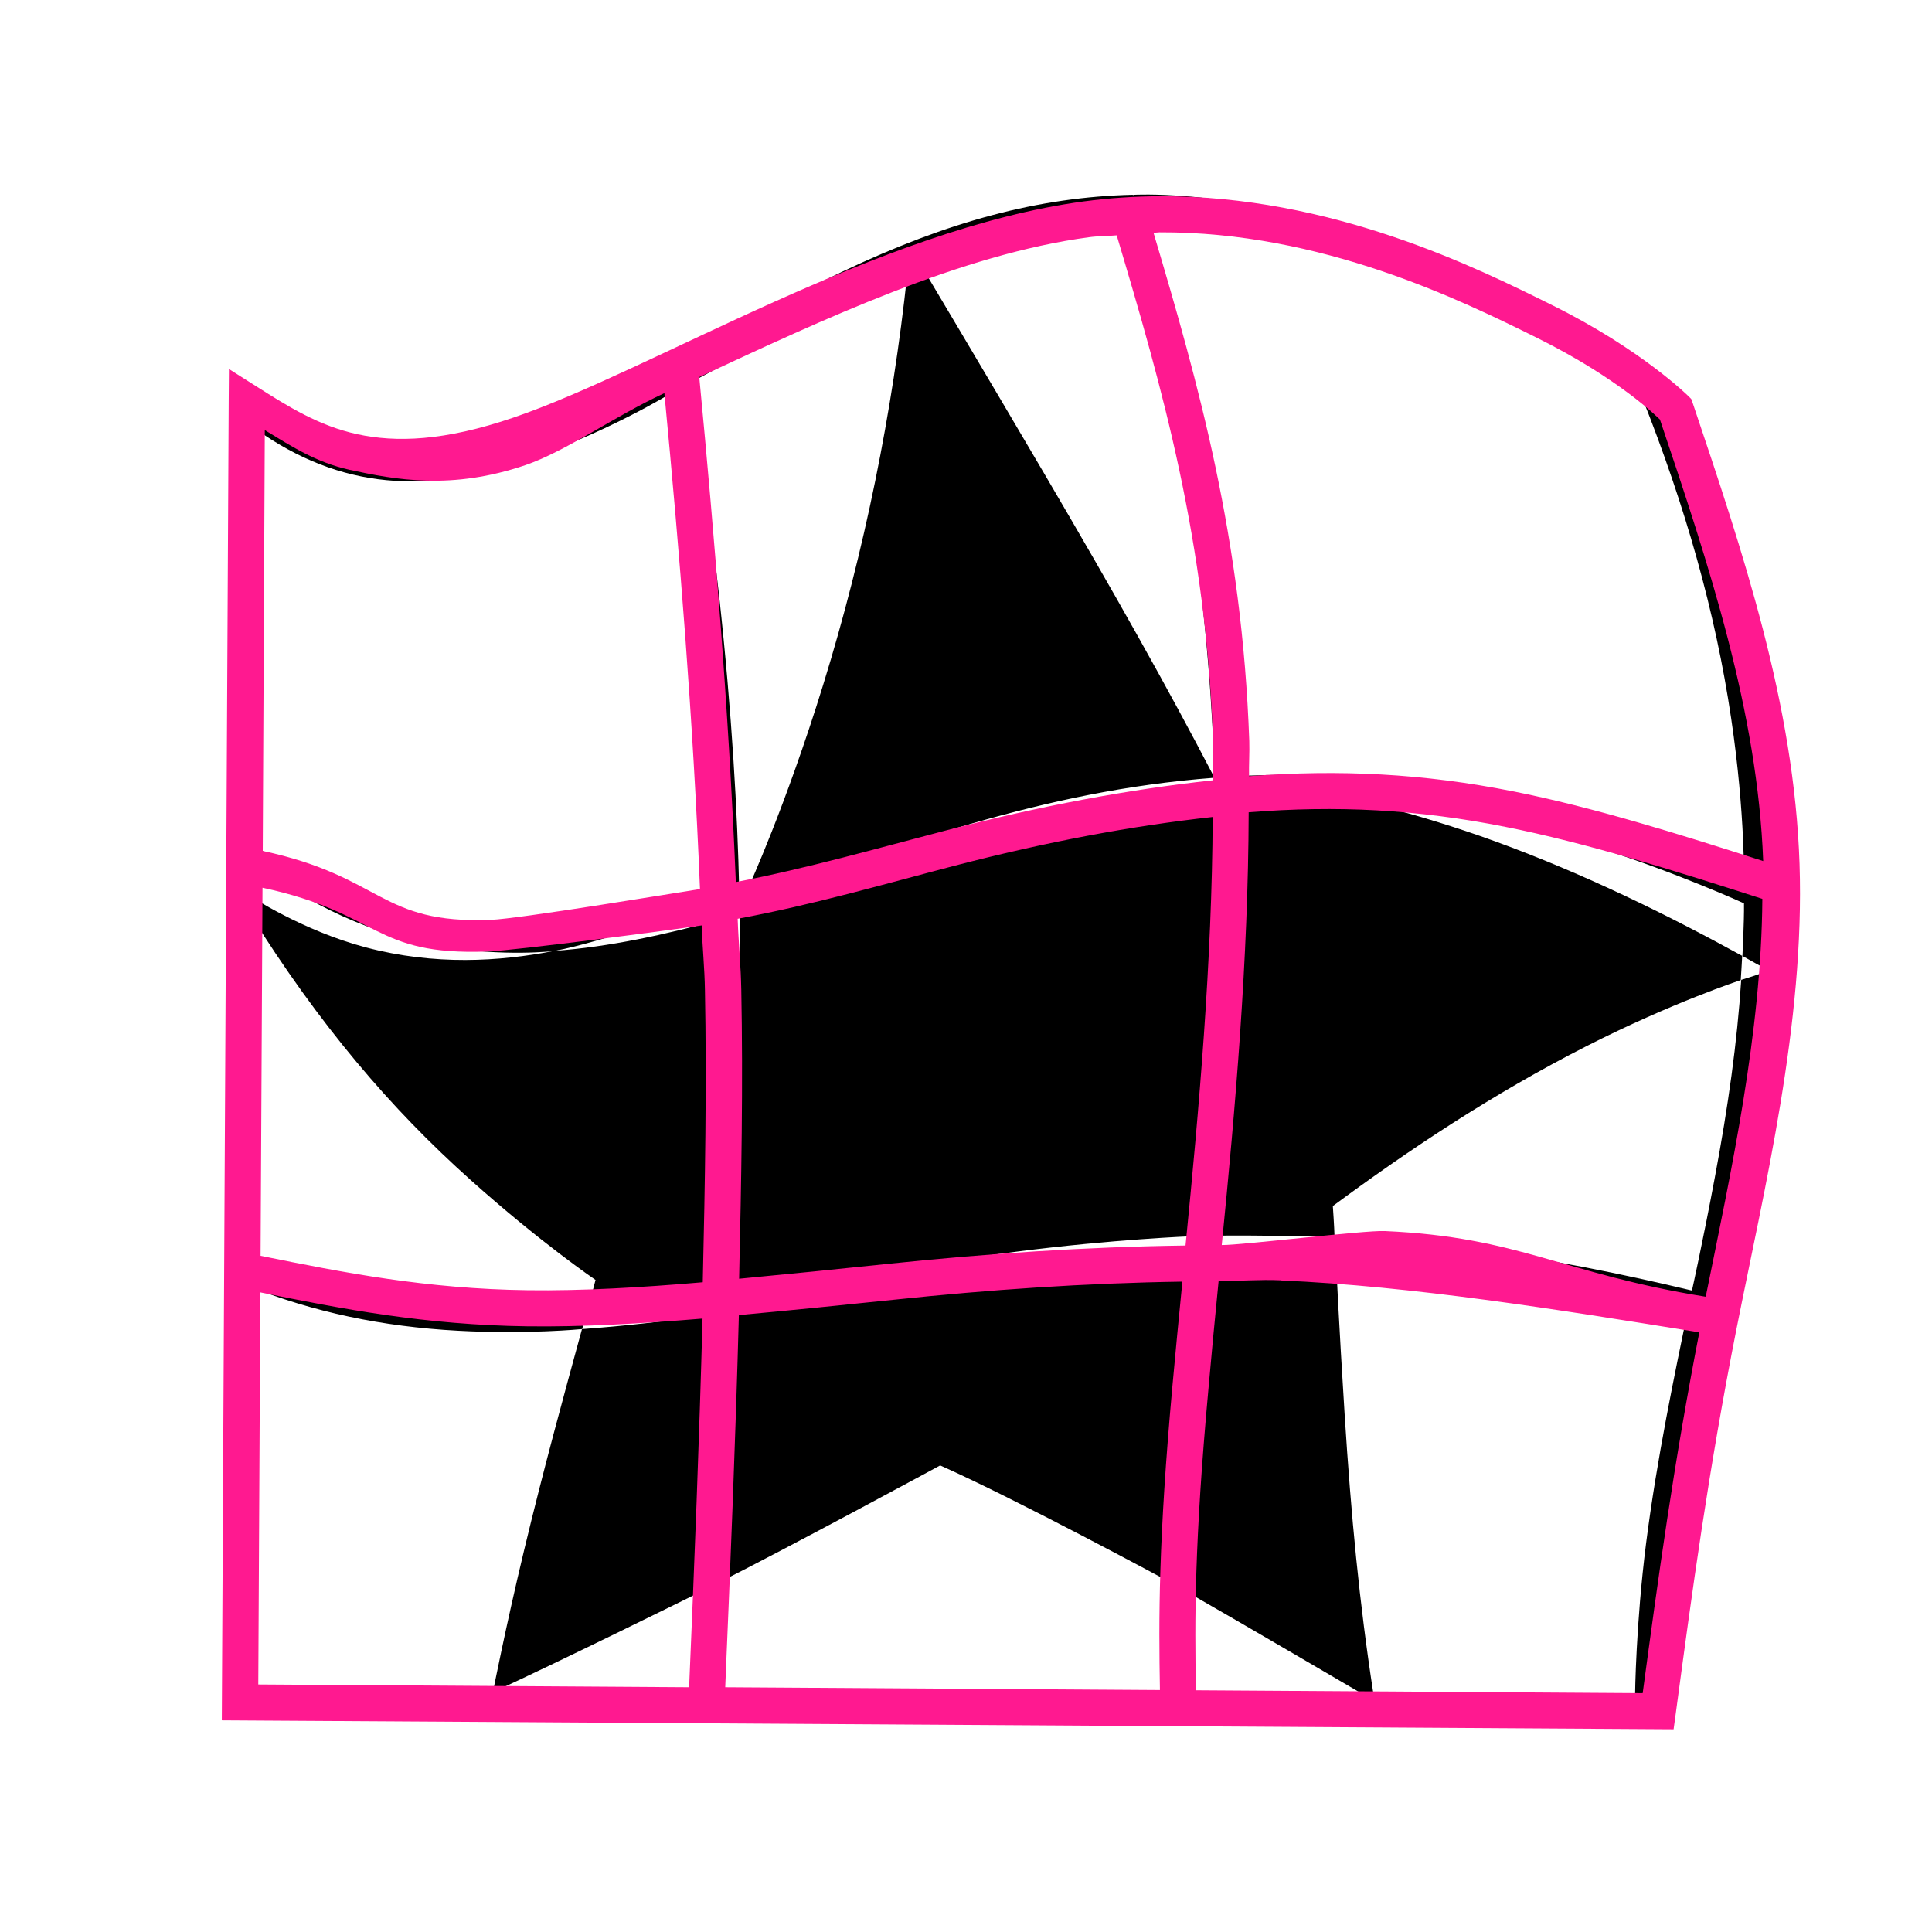 <?xml version="1.0" encoding="UTF-8" standalone="no"?>
<svg
   xmlns:dc="http://purl.org/dc/elements/1.1/"
   xmlns:cc="http://creativecommons.org/ns#"
   xmlns:rdf="http://www.w3.org/1999/02/22-rdf-syntax-ns#"
   xmlns:svg="http://www.w3.org/2000/svg"
   xmlns="http://www.w3.org/2000/svg"
   xmlns:sodipodi="http://sodipodi.sourceforge.net/DTD/sodipodi-0.dtd"
   xmlns:inkscape="http://www.inkscape.org/namespaces/inkscape"
   inkscape:version="1.1-dev (1fceb22ce1, 2019-12-30, custom)"
   sodipodi:docname="lattice2-symbolic.svg"
   viewBox="0 0 16 16"
   height="16"
   width="16"
   id="svg1"
   version="1.1">
  <defs
     id="defs5399">
    <inkscape:path-effect
       only_selected="false"
       apply_with_weight="true"
       apply_no_weight="true"
       helper_size="0"
       steps="2"
       weight="33.333"
       lpeversion="1"
       is_visible="true"
       id="path-effect6022"
       effect="bspline" />
    <inkscape:path-effect
       only_selected="false"
       apply_with_weight="true"
       apply_no_weight="true"
       helper_size="0"
       steps="2"
       weight="33.333"
       lpeversion="1"
       is_visible="true"
       id="path-effect6018"
       effect="bspline" />
    <inkscape:path-effect
       only_selected="false"
       apply_with_weight="true"
       apply_no_weight="true"
       helper_size="0"
       steps="2"
       weight="33.333"
       lpeversion="1"
       is_visible="true"
       id="path-effect6014"
       effect="bspline" />
    <inkscape:path-effect
       only_selected="false"
       apply_with_weight="true"
       apply_no_weight="true"
       helper_size="0"
       steps="2"
       weight="33.333"
       lpeversion="1"
       is_visible="true"
       id="path-effect6010"
       effect="bspline" />
    <inkscape:path-effect
       only_selected="false"
       apply_with_weight="true"
       apply_no_weight="true"
       helper_size="0"
       steps="2"
       weight="33.333"
       lpeversion="1"
       is_visible="true"
       id="path-effect5425"
       effect="bspline" />
  </defs>
  <style
     id="s0">
.success { fill:#009909; }
.warning { fill:#FF1990; }
.error { fill:#00AAFF; }
</style>
  <style
     id="s2">
@import '../../highlights.css';
</style>
  <sodipodi:namedview
     inkscape:current-layer="svg1"
     inkscape:window-maximized="1"
     inkscape:window-height="1376"
     inkscape:window-width="2560"
     inkscape:snap-global="false"
     inkscape:document-rotation="0"
     inkscape:window-y="27"
     inkscape:window-x="0"
     inkscape:cy="8.9538646"
     inkscape:cx="4.8150204"
     inkscape:zoom="27.166187"
     showgrid="true"
     id="namedview"
     guidetolerance="10"
     gridtolerance="10"
     objecttolerance="10">
    <inkscape:grid
       id="grid"
       type="xygrid" />
  </sodipodi:namedview>
  <g
     inkscape:label="latice2"
     id="layercompo"
     inkscape:groupmode="layer">
    <path
       style="opacity:0;fill:none"
       d="M 0,0 H 16 V 16 H 0 Z"
       id="rect22048" />
    <path
       style="opacity:1;"
       d="m 1.962,3.281 c -0.001,-3.05e-4 -0.003,-6.1e-4 -0.004,-9.13e-4 -7.03e-4,-6.1e-4 -0.001,-0.001 -0.002,-0.002 -0.007,-0.004 -0.014,-0.007 -0.02,-0.009 -0.002,-6.11e-4 -0.004,-9.13e-4 -0.006,-0.001 -0.004,-6.11e-4 -0.008,-9.13e-4 -0.011,-2.99e-4 -0.004,0.002 -0.006,0.004 -0.009,0.006 -0.002,6.1e-4 -0.004,0.002 -0.005,0.003 -0.003,0.004 -0.006,0.009 -0.006,0.015 -1.4e-5,9.14e-4 -1.4e-5,0.002 0,0.002 -0.001,0.003 -0.002,0.006 -0.002,0.009 -1.75e-4,0.003 -1.75e-4,0.006 0,0.009 0.003,1.202 2.45e-4,3.586 2.45e-4,3.586 -6.1e-4,0.005 -6.1e-4,0.01 0,0.016 0.004,1.2 -2e-5,3.585 -2e-5,3.585 -6.12e-4,0.005 -6.12e-4,0.011 0,0.016 0.003,1.199 -2.25e-4,3.586 -2.25e-4,3.586 -9.2e-5,0.002 -9.2e-5,0.005 0,0.007 2.39e-4,0.006 7.03e-4,0.011 0.002,0.016 6.04e-4,0.002 0.001,0.005 0.002,0.007 6.12e-4,0.002 0.001,0.005 0.002,0.007 -1.3e-5,7.1e-4 -1.3e-5,0.002 0,0.002 7.02e-4,0.002 0.001,0.003 0.002,0.005 0.002,0.005 0.006,0.01 0.009,0.014 0.001,0.002 0.003,0.004 0.005,0.005 7.02e-4,6e-4 0.001,0.002 0.002,0.002 0.006,0.005 0.011,0.008 0.018,0.011 0.004,0.003 0.009,0.005 0.014,0.007 0.004,0.002 0.009,0.002 0.013,0.002 7.02e-4,2e-5 0.001,2e-5 0.002,0 0.002,1.1e-4 0.005,1.1e-4 0.007,0 0.008,0.003 0.016,0 0.016,0 1.287,0.003 3.85,-2.3e-4 3.85,-2.3e-4 0.013,0.003 0.029,-10e-6 0.029,-10e-6 1.288,0.003 3.853,-10e-6 3.853,-10e-6 0.013,0.004 0.029,0 0.029,0 1.286,0.004 3.849,2.5e-4 3.849,2.5e-4 0.008,0.003 0.015,0 0.015,0 0.003,1.8e-4 0.006,1.8e-4 0.009,0 0.007,-0.002 0.014,-0.004 0.02,-0.007 0.002,-6.1e-4 0.005,-0.002 0.007,-0.002 0.002,-0.002 0.005,-0.003 0.007,-0.005 0.002,-0.002 0.005,-0.003 0.007,-0.005 0.005,-0.005 0.008,-0.01 0.011,-0.016 0.003,-0.003 0.005,-0.006 0.007,-0.009 0.003,-0.007 0.006,-0.013 0.007,-0.02 0.002,-0.005 0.002,-0.009 0.003,-0.014 1.9e-4,-0.003 2.2e-4,-0.006 7e-5,-0.009 0.007,-0.686 0.084,-1.351 0.223,-2.103 0.123,-0.668 0.245,-1.192 0.245,-1.192 0.002,-0.005 0.003,-0.009 0.003,-0.014 0.103,-0.465 0.236,-1.076 0.327,-1.677 0.086,-0.573 0.113,-1.06 0.113,-1.06 -0.058,0.024 -0.185,0.062 -0.185,0.062 -0.034,0.519 -0.108,1.046 -0.218,1.633 -0.098,0.526 -0.19,0.94 -0.19,0.94 -0.557,-0.133 -1.177,-0.262 -1.854,-0.349 -0.615,-0.079 -1.103,-0.097 -1.103,-0.097 0.006,0.055 0.008,0.156 0.008,0.156 0.549,0.027 1.143,0.087 1.82,0.204 0.61,0.105 1.1,0.225 1.1,0.225 -0.113,0.548 -0.261,1.248 -0.351,1.955 -0.085,0.67 -0.091,1.249 -0.091,1.249 -0.72,-0.005 -2.168,-0.017 -2.168,-0.017 0.007,0.028 0.011,0.072 0.011,0.072 -0.039,-0.021 -0.126,-0.073 -0.126,-0.073 -0.481,0.002 -1.451,-0.004 -1.451,-0.004 -0.002,-0.283 0.003,-0.839 0.003,-0.839 -0.048,-0.025 -0.152,-0.086 -0.152,-0.086 -0.005,0.304 -0.004,0.925 -0.004,0.925 -1.24,0.005 -3.727,0.019 -3.727,0.019 -0.002,-0.311 -7.7e-5,-0.91 -7.7e-5,-0.91 -0.048,0.029 -0.154,0.078 -0.154,0.078 -6.12e-4,0.272 7.01e-4,0.833 7.01e-4,0.833 -1.239,0.012 -3.725,0.005 -3.725,0.005 0.004,-1.135 0.008,-3.383 0.008,-3.383 0.534,0.214 1.104,0.336 1.738,0.37 0.571,0.031 1.026,-0.014 1.026,-0.014 0.015,-0.041 0.036,-0.13 0.036,-0.13 -0.502,0.039 -1.109,0.048 -1.737,-0.064 -0.585,-0.104 -1.064,-0.312 -1.064,-0.312 0.006,-0.968 0.007,-2.943 0.007,-2.943 -0.045,-0.072 -0.144,-0.237 -0.144,-0.237 0.052,0.04 0.145,0.096 0.145,0.096 0.004,-0.094 1.05e-4,-0.299 1.05e-4,-0.299 0.496,0.382 1.02,0.624 1.596,0.721 0.519,0.087 0.929,0.037 0.929,0.037 C 5.007,7.799 5.83,7.496 5.83,7.496 5.169,7.676 4.34,7.845 3.507,7.664 2.728,7.495 2.064,6.966 2.064,6.966 2.066,5.834 2.049,3.503 2.049,3.503 2.761,4.041 3.473,4.095 4.277,3.836 5.004,3.602 5.575,3.246 5.575,3.246 c 0.147,0.949 0.257,1.884 0.323,2.797 0.06,0.824 0.067,1.399 0.067,1.399 C 6.02,7.423 6.122,7.376 6.122,7.376 6.107,6.728 6.063,5.916 5.955,4.93 5.855,4.023 5.718,3.169 5.718,3.169 6.031,3.002 6.437,2.776 6.831,2.582 7.207,2.397 7.513,2.276 7.513,2.276 7.525,2.203 7.537,2.044 7.537,2.044 c 0.04,0.065 0.107,0.181 0.107,0.181 0.317,-0.116 0.672,-0.226 1.07,-0.297 0.362,-0.064 0.657,-0.073 0.657,-0.073 0.263,1.01 0.459,2.017 0.574,3.025 0.104,0.909 0.112,1.561 0.112,1.561 0.371,0.034 1.111,0.17 1.111,0.17 0.607,0.042 1.274,0.157 2.034,0.398 0.687,0.218 1.241,0.472 1.241,0.472 0.002,0.154 -0.013,0.436 -0.013,0.436 0.062,0.036 0.176,0.097 0.176,0.097 0.013,-0.167 0.016,-0.523 0.016,-0.523 6.7e-4,-0.005 6.7e-4,-0.01 4e-5,-0.016 0.003,-0.66 -0.064,-1.474 -0.311,-2.445 -0.227,-0.892 -0.575,-1.718 -0.575,-1.718 -0.002,-0.003 -0.002,-0.006 -0.004,-0.009 -0.003,-0.006 -0.007,-0.013 -0.01,-0.02 -4.4e-4,-0.001 -7e-4,-0.002 -0.002,-0.003 -0.002,-0.004 -0.005,-0.007 -0.007,-0.011 -0.002,-0.003 -0.004,-0.007 -0.006,-0.01 -0.005,-0.008 -0.01,-0.016 -0.016,-0.024 -0.007,-0.008 -0.013,-0.016 -0.019,-0.024 -0.002,-0.002 -0.003,-0.003 -0.005,-0.005 -7e-4,-0.001 -0.002,-0.002 -0.003,-0.004 -0.004,-0.004 -0.007,-0.008 -0.011,-0.012 -0.004,-0.004 -0.007,-0.007 -0.01,-0.01 -0.009,-0.009 -0.018,-0.017 -0.027,-0.024 -7e-4,-6.11e-4 -0.002,-0.001 -0.003,-0.002 -0.005,-0.004 -0.009,-0.008 -0.014,-0.012 0.002,0.004 -0.01,-0.006 -0.01,-0.006 C 12.786,2.619 11.882,2.106 10.928,1.829 10.058,1.576 9.394,1.613 9.394,1.613 9.393,1.618 9.378,1.613 9.378,1.613 8.605,1.632 7.853,1.833 6.98,2.248 6.203,2.618 5.617,2.976 5.617,2.976 c -0.001,0.006 -0.014,0.008 -0.014,0.008 C 4.98,3.332 4.154,3.789 3.373,3.799 2.984,3.804 2.662,3.702 2.395,3.564 2.138,3.431 1.978,3.294 1.978,3.294 c -0.002,-0.002 -0.004,-0.004 -0.006,-0.005 -0.003,-0.002 -0.006,-0.005 -0.009,-0.007 0,0 -6.11e-4,-2.53e-4 -6.11e-4,-2.53e-4 m 12.643,4.733 c 0.003,0.018 -0.002,0.04 -0.002,0.04 0.019,-6.05e-4 0.047,-0.015 0.047,-0.015 -0.015,-0.008 -0.03,-0.017 -0.045,-0.025 z M 14.43,7.917 C 13.818,7.581 13.127,7.239 12.383,6.968 11.704,6.721 11.168,6.611 11.168,6.611 c -0.312,-0.017 -0.939,-0.005 -0.939,-0.005 0.018,0.751 -0.012,1.496 -0.078,2.318 -0.059,0.735 -0.123,1.31 -0.123,1.31 0.343,-0.007 1.024,0.008 1.024,0.008 -0.002,-0.081 -0.014,-0.254 -0.014,-0.254 0.615,-0.455 1.32,-0.928 2.102,-1.325 0.713,-0.362 1.276,-0.546 1.276,-0.546 0.005,-0.066 0.008,-0.133 0.012,-0.2 z M 10.058,6.441 C 9.672,5.699 9.241,4.932 8.648,3.922 8.123,3.028 7.644,2.225 7.644,2.225 7.604,2.245 7.513,2.275 7.513,2.275 7.391,3.414 7.16,4.564 6.816,5.675 6.506,6.678 6.201,7.343 6.201,7.343 c -0.023,0.013 -0.079,0.033 -0.079,0.033 0.004,0.015 7.02e-4,0.038 7.02e-4,0.038 C 7.513,7.007 8.586,6.553 10.057,6.441 Z M 5.965,7.442 c -0.042,0.021 -0.135,0.054 -0.135,0.054 0.048,-0.01 0.135,-0.037 0.135,-0.037 0,7e-6 -3.1e-4,-0.017 -3.1e-4,-0.017 z M 4.589,7.875 C 4.137,7.963 3.602,7.997 3.03,7.846 2.503,7.707 2.064,7.416 2.064,7.416 c 0.004,0.053 -9.7e-5,0.142 -9.7e-5,0.142 0.583,0.934 1.174,1.624 1.83,2.211 0.579,0.519 1.038,0.831 1.038,0.831 -0.023,0.095 -0.077,0.276 -0.077,0.276 0.343,-0.023 1.021,-0.116 1.021,-0.116 0.032,-0.523 0.071,-1.207 0.088,-1.9 0.016,-0.659 0.004,-1.245 0.004,-1.245 -0.458,0.125 -0.92,0.227 -1.38,0.26 z m 0.231,3.131 c -0.147,0.538 -0.317,1.154 -0.481,1.838 -0.151,0.629 -0.257,1.17 -0.257,1.17 0.566,-0.26 1.692,-0.817 1.692,-0.817 0.014,-0.828 0.096,-2.305 0.096,-2.305 -0.349,0.049 -0.701,0.09 -1.05,0.115 z m 1.107,2.113 c 0.605,-0.303 1.859,-0.983 1.859,-0.983 0.625,0.277 1.872,0.95 1.872,0.95 0.029,-0.951 0.196,-2.692 0.196,-2.692 -0.767,0.032 -1.494,0.116 -2.405,0.255 -0.794,0.122 -1.424,0.221 -1.424,0.221 -0.043,0.727 -0.085,1.456 -0.098,2.249 z m 3.883,0.053 c 0.48,0.274 1.448,0.842 1.448,0.842 0.041,0.004 0.114,6e-4 0.114,6e-4 -0.114,-0.738 -0.183,-1.462 -0.236,-2.296 -0.047,-0.738 -0.074,-1.321 -0.074,-1.321 -0.348,-0.013 -1.048,-0.009 -1.048,-0.009 -0.091,0.904 -0.18,1.809 -0.204,2.784 z M 9.53,1.851 c 0.743,-0.003 1.552,0.159 2.511,0.591 0.865,0.39 1.56,0.855 1.56,0.855 0.352,0.886 0.605,1.767 0.736,2.654 0.119,0.799 0.106,1.375 0.106,1.375 C 13.633,6.965 12.744,6.649 11.779,6.505 10.904,6.373 10.225,6.43 10.225,6.43 10.185,5.107 9.998,3.628 9.53,1.851 Z M 6.126,7.57 c 0.014,0.669 0.001,1.325 -0.032,2.036 -0.029,0.636 -0.062,1.13 -0.062,1.13 0.633,-0.094 1.583,-0.267 2.384,-0.37 0.802,-0.103 1.452,-0.128 1.452,-0.128 0.061,-0.611 0.14,-1.407 0.176,-2.205 0.034,-0.758 0.018,-1.418 0.018,-1.418 C 8.591,6.728 7.519,7.173 6.126,7.57 Z"
       id="path9609" />
  </g>
  <path
     sodipodi:nodetypes="ssssccccccsscccssccccscccccccsccscccsccsscsscccccsccccscsccscscsccccccccccsccccccscccc"
     inkscape:connector-curvature="0"
     class="warning"
     d="m 9.6,1.625 c -0.204,0.001 -0.413,0.015 -0.625,0.043 C 7.276,1.896 5.411,3.062 4.256,3.457 3.678,3.655 3.278,3.665 2.959,3.596 2.64,3.526 2.391,3.37 2.125,3.201 l -0.229,-0.145 -0.002,0.271 -0.057,10.92 12.023,0.074 0.018,-0.131 c 0.135,-1.006 0.27,-2.007 0.502,-3.18 0.232,-1.173 0.567,-2.532 0.523,-3.855 -0.044,-1.323 -0.468,-2.579 -0.885,-3.818 l -0.012,-0.033 -0.023,-0.023 c 0,0 -0.389,-0.387 -1.125,-0.752 C 12.232,2.218 11.028,1.618 9.6,1.625 Z m 0.002,0.299 c 1.344,-0.006 2.497,0.562 3.125,0.873 0.681,0.338 1.003,0.661 1.02,0.678 0.409,1.214 0.808,2.417 0.855,3.656 -0.704,-0.226 -1.408,-0.446 -2.074,-0.578 -0.741,-0.147 -1.433,-0.182 -2.184,-0.125 -0.002,-0.095 0.005,-0.198 0.002,-0.291 C 10.287,4.459 9.925,3.177 9.553,1.928 c 0.016,-2.356e-4 0.033,-0.004 0.049,-0.004 z m -0.354,0.025 c 0.378,1.267 0.741,2.531 0.799,4.199 0.004,0.1 -0.003,0.212 -0.002,0.314 C 9.349,6.537 8.611,6.675 7.828,6.879 7.264,7.026 6.686,7.191 6.094,7.305 6.033,5.853 5.92,4.474 5.791,3.123 6.813,2.647 7.963,2.106 9.016,1.965 9.095,1.954 9.17,1.956 9.248,1.949 Z M 5.502,3.256 C 5.629,4.587 5.739,5.94 5.797,7.363 5.565,7.399 4.3,7.609 4.063,7.618 3.14,7.653 3.179,7.262 2.176,7.047 L 2.193,3.562 C 2.405,3.69 2.611,3.828 2.896,3.891 3.275,3.973 3.739,4.061 4.354,3.851 4.694,3.734 5.086,3.448 5.502,3.256 Z m 5.9,3.455 c 0.352,0.02 0.702,0.064 1.066,0.137 0.67,0.133 1.396,0.361 2.127,0.596 -0.008,1.109 -0.257,2.251 -0.469,3.295 -1.191,-0.192 -1.539,-0.495 -2.659,-0.544 -0.173,-0.007 -1.179,0.117 -1.349,0.116 0.112,-1.126 0.22,-2.367 0.223,-3.584 0.365,-0.029 0.714,-0.035 1.061,-0.016 z m -1.359,0.055 c -0.005,1.196 -0.114,2.428 -0.225,3.549 -0.836,0.011 -1.647,0.067 -2.447,0.15 -0.421,0.044 -0.838,0.086 -1.25,0.125 C 6.14,9.775 6.154,8.965 6.139,8.195 6.135,7.992 6.116,7.809 6.109,7.609 6.736,7.493 7.336,7.318 7.904,7.17 8.665,6.972 9.376,6.839 10.043,6.766 Z M 2.174,7.352 c 0.985,0.211 0.909,0.564 1.864,0.528 0.239,-0.009 1.541,-0.181 1.773,-0.216 0.006,0.183 0.024,0.351 0.027,0.537 0.015,0.775 0.001,1.593 -0.018,2.418 -0.513,0.044 -1.005,0.072 -1.449,0.066 C 3.532,10.674 2.848,10.54 2.158,10.4 Z m 8.434,3.252 c 1.093,0.048 2.277,0.238 3.465,0.43 -0.214,1.098 -0.342,2.047 -0.469,2.988 L 9.904,13.998 C 9.894,13.41 9.89,12.791 10.008,11.5 c 0.022,-0.246 0.055,-0.603 0.084,-0.891 0.173,8.52e-4 0.339,-0.014 0.516,-0.006 z m -0.816,0.01 c -0.028,0.277 -0.06,0.62 -0.082,0.859 -0.118,1.296 -0.114,1.933 -0.104,2.523 l -3.6,-0.023 c 0.044,-1.036 0.086,-2.069 0.113,-3.082 0.424,-0.039 0.853,-0.082 1.283,-0.127 0.789,-0.083 1.579,-0.138 2.389,-0.15 z M 2.156,10.703 c 0.675,0.137 1.366,0.27 2.211,0.281 0.452,0.006 0.942,-0.022 1.451,-0.064 -0.027,1.002 -0.067,2.025 -0.111,3.053 l -3.568,-0.023 z"
     style="color:#000000"
     id="path6042" />
</svg>
